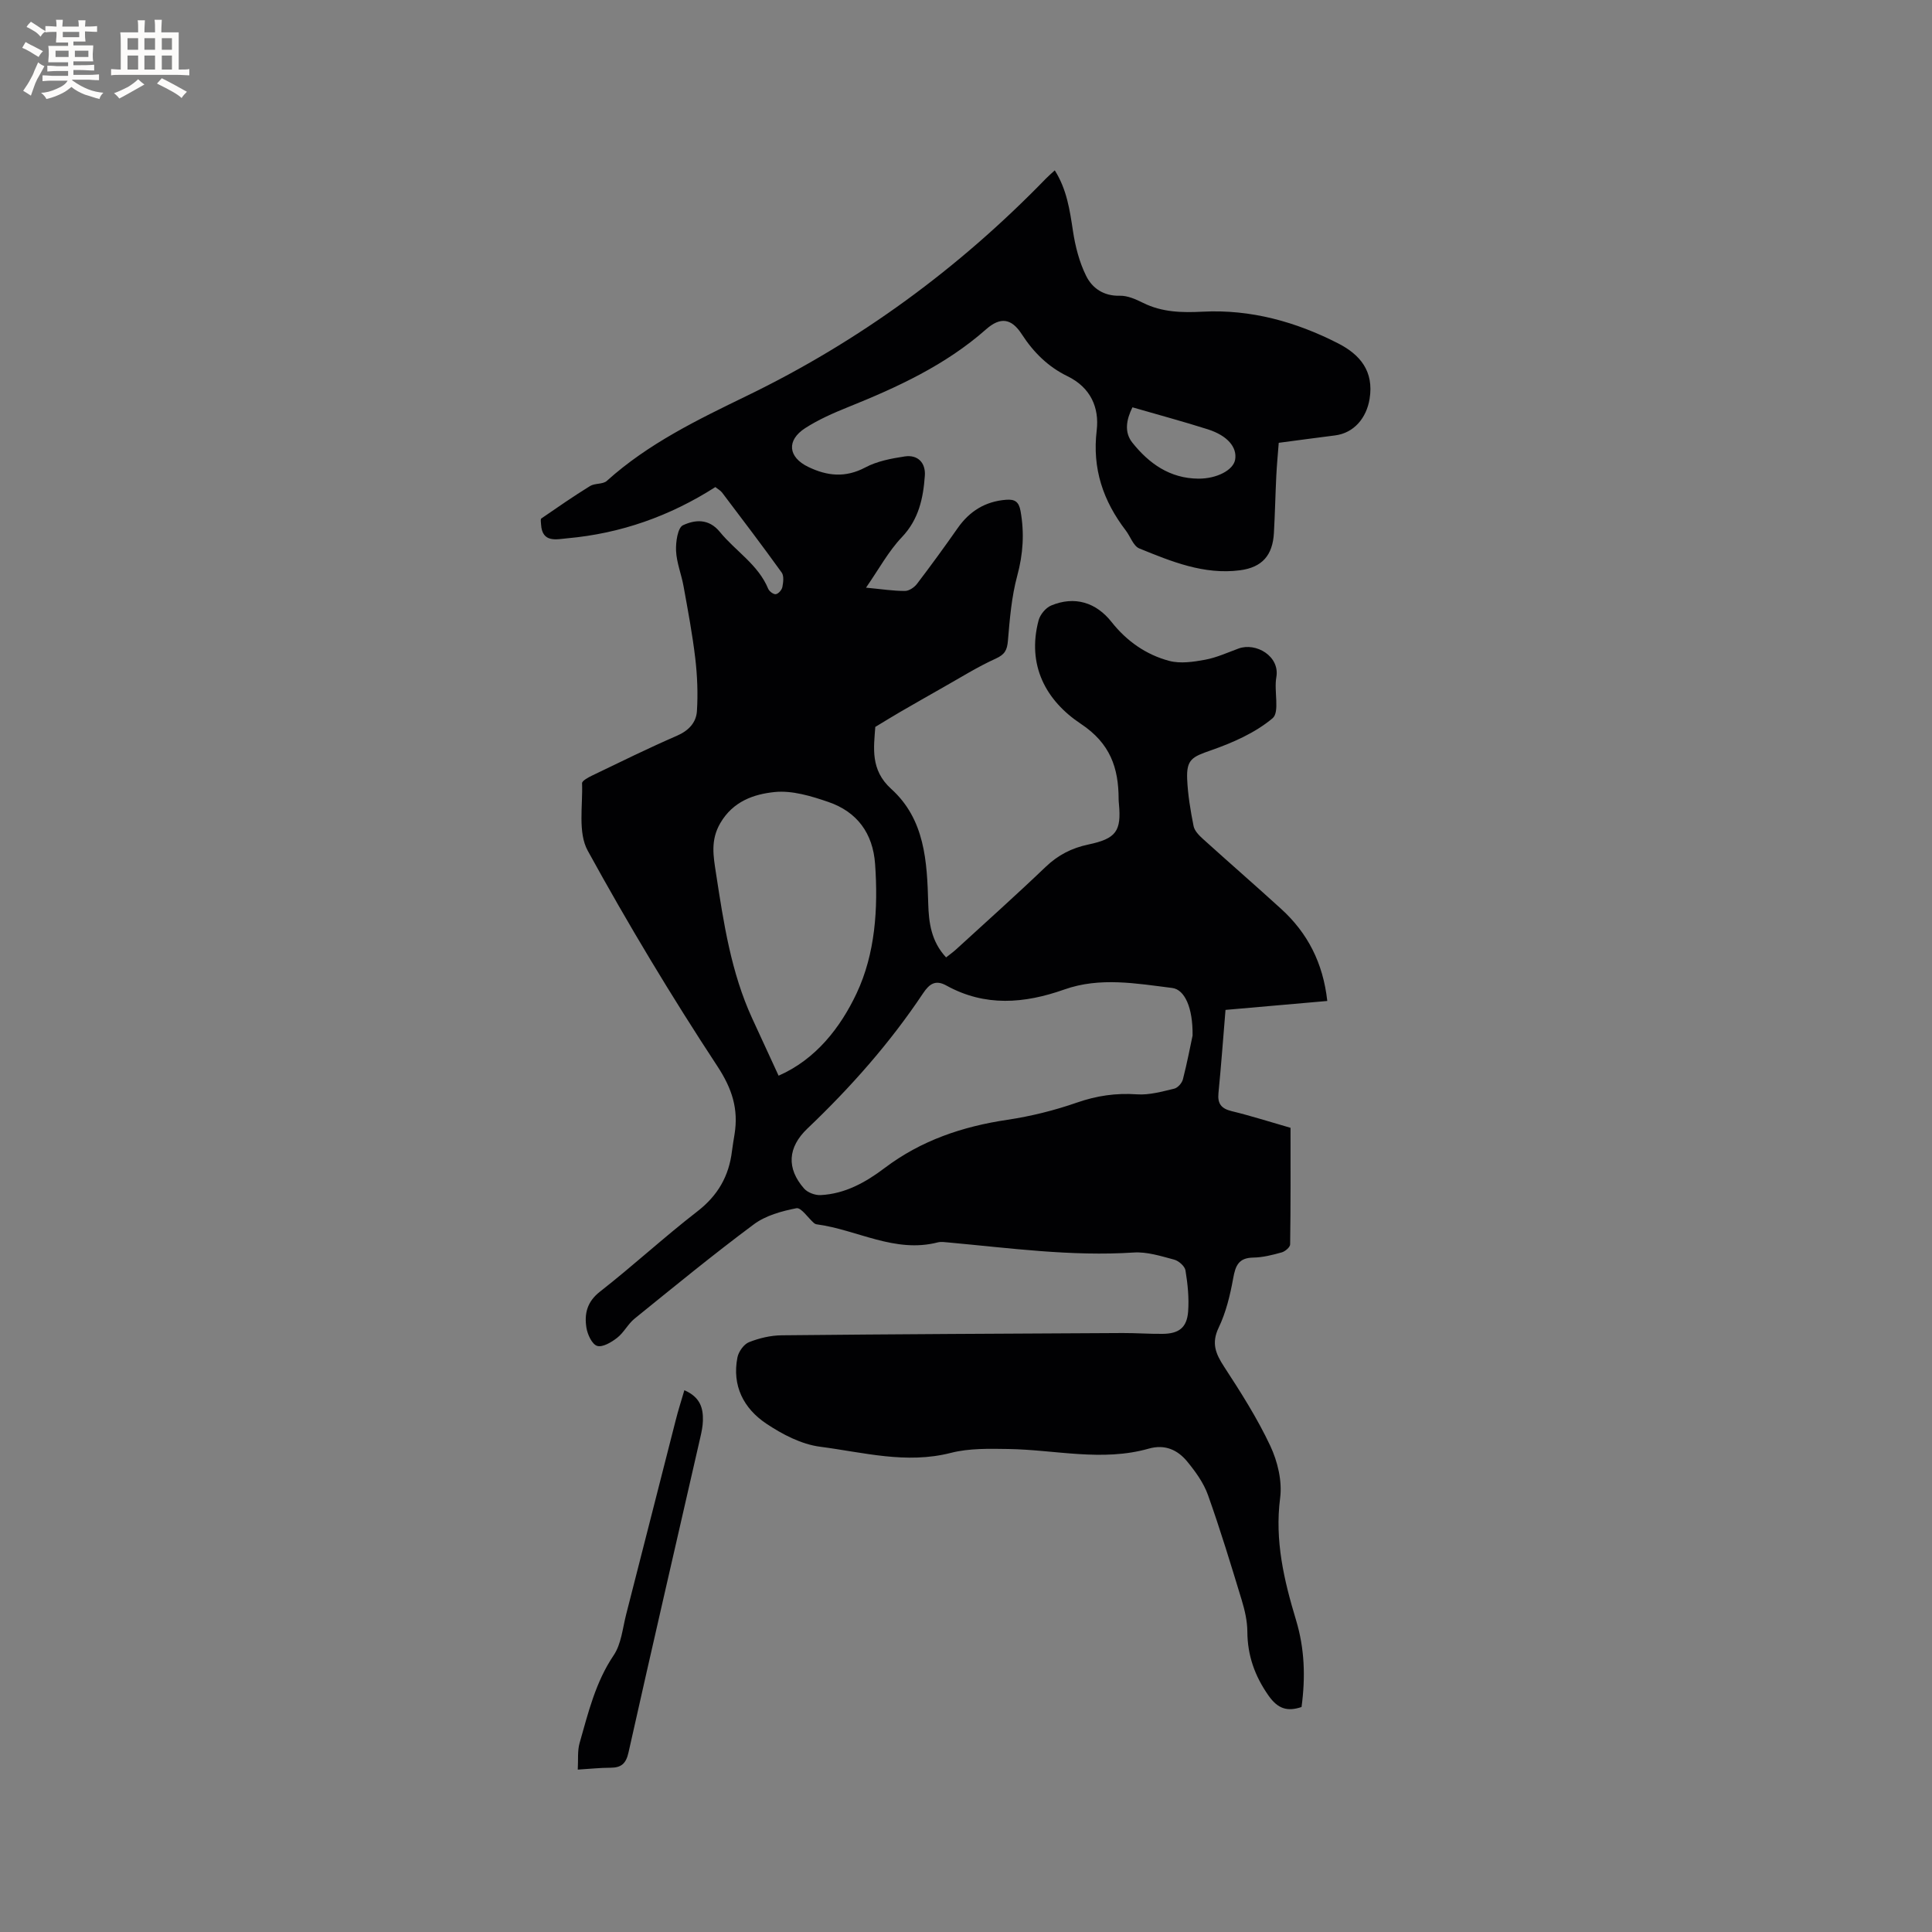 <svg enable-background="new 0 0 400 400" viewBox="0 0 400 400" xmlns="http://www.w3.org/2000/svg"><rect x="0" y="0" width="400" height="400" fill="#808080" stroke="none"/><path d="m148.11 100.84c-9.44 6.04-19.63 9.62-30.67 10.61-2.19.2-5.2 1.02-5.42-2.88-.02-.42-.15-1.08.06-1.23 3.33-2.29 6.65-4.59 10.08-6.71 1-.62 2.67-.33 3.48-1.07 8.55-7.71 18.81-12.67 28.97-17.6 23.36-11.32 43.89-26.39 61.93-44.98.51-.53 1.07-1 1.84-1.71 2.5 3.96 3.11 8.23 3.77 12.59.48 3.16 1.31 6.41 2.72 9.25 1.27 2.57 3.64 4.21 6.98 4.12 1.59-.04 3.31.73 4.8 1.47 3.96 1.97 8.08 2.05 12.37 1.83 9.95-.51 19.29 2.09 28.06 6.58 4.48 2.3 7.41 5.72 6.48 11.47-.64 3.93-3.2 7.07-7.16 7.57-3.77.47-7.54.99-11.65 1.53-.18 2.33-.4 4.62-.51 6.91-.19 3.92-.27 7.84-.49 11.76-.26 4.63-2.44 7.12-7.02 7.72-7.45.97-14.19-1.81-20.85-4.52-1.23-.5-1.84-2.47-2.8-3.72-4.69-6.13-6.97-12.8-6.02-20.72.56-4.73-1.26-8.89-6.05-11.22-3.98-1.93-7.03-4.93-9.46-8.69-2.16-3.34-4.45-3.61-7.38-1.03-8.41 7.43-18.38 12.01-28.64 16.14-3.03 1.22-6.07 2.56-8.81 4.32-3.94 2.54-3.55 6.02.6 8.03 3.93 1.9 7.7 2.31 11.83.12 2.44-1.3 5.38-1.86 8.17-2.28 2.72-.41 4.34 1.34 4.16 3.97-.33 4.65-1.24 9.05-4.76 12.75-2.77 2.91-4.74 6.59-7.42 10.45 3.29.31 5.68.69 8.06.68.84 0 1.93-.73 2.48-1.45 2.89-3.79 5.7-7.65 8.43-11.55 2.47-3.53 5.73-5.55 10.05-5.88 1.76-.13 2.62.37 2.97 2.32.82 4.57.54 8.92-.69 13.45-1.17 4.33-1.54 8.9-1.92 13.4-.16 1.93-.62 2.85-2.5 3.71-3.81 1.72-7.37 3.97-11.03 6.03-2.92 1.65-5.83 3.32-8.74 5-1.6.93-3.17 1.9-5.19 3.12-.3 4.26-1.08 8.88 3.29 12.83 7 6.32 7.43 15.04 7.67 23.73.11 3.92.6 7.84 3.7 11.16.74-.59 1.48-1.11 2.14-1.72 6.18-5.66 12.43-11.24 18.48-17.03 2.56-2.45 5.41-3.9 8.82-4.62 5.78-1.22 6.87-2.77 6.34-8.45-.03-.32-.06-.63-.06-.95-.01-6.49-1.74-11.55-7.81-15.58-7.26-4.82-11.22-12.16-8.76-21.44.32-1.19 1.47-2.59 2.59-3.06 4.87-2.04 9.32-.65 12.53 3.42 3.11 3.94 7.14 6.77 11.93 8.04 2.3.61 5 .21 7.43-.24 2.37-.44 4.63-1.48 6.92-2.32 3.61-1.32 8.6 1.59 7.82 5.95-.52 2.86.75 7.2-.78 8.49-3.6 3.02-8.24 5.06-12.76 6.64-3.83 1.34-5.09 1.83-4.92 5.95.14 3.26.69 6.53 1.33 9.74.2 1 1.17 1.96 2 2.71 5.35 4.84 10.79 9.56 16.12 14.42 5.46 4.97 8.68 11.14 9.56 19.07-6.91.61-13.79 1.21-21.07 1.85-.49 5.85-.9 11.54-1.46 17.21-.22 2.2.57 3.22 2.73 3.75 4.01.97 7.94 2.23 12.19 3.45 0 8.06.04 16.1-.08 24.14-.01.58-1.03 1.45-1.73 1.65-1.93.54-3.94 1.05-5.92 1.08-3.02.05-3.67 1.67-4.14 4.28-.63 3.49-1.49 7.06-3.01 10.23-1.55 3.25-.61 5.41 1.14 8.1 3.45 5.29 6.87 10.67 9.55 16.37 1.52 3.24 2.49 7.3 2.04 10.78-1.15 8.83.81 17.08 3.29 25.29 1.79 5.93 1.97 11.84 1.14 18-2.88.96-4.86.45-6.84-2.37-2.86-4.08-4.35-8.31-4.38-13.25-.01-2.18-.53-4.42-1.17-6.53-2.22-7.29-4.43-14.59-6.99-21.76-.9-2.52-2.6-4.86-4.32-6.95-1.98-2.39-4.59-3.58-7.92-2.64-9.67 2.75-19.38.23-29.07.08-3.97-.06-8.11-.17-11.9.8-9.23 2.37-18.14-.11-27.08-1.27-3.88-.5-7.83-2.56-11.16-4.79-4.67-3.13-7.12-7.85-5.96-13.71.24-1.2 1.33-2.73 2.4-3.15 2.12-.84 4.49-1.4 6.77-1.42 23.53-.24 47.06-.35 70.6-.47 2.75-.01 5.51.2 8.26.17 3.37-.03 5.03-1.29 5.28-4.63.21-2.81-.09-5.71-.55-8.51-.14-.87-1.4-1.98-2.35-2.23-2.74-.73-5.61-1.65-8.37-1.47-12.89.84-25.6-.92-38.35-2.08-.73-.07-1.52-.19-2.21-.02-8.9 2.3-16.71-2.63-25.09-3.74-.2-.03-.41-.14-.56-.27-1.23-1.08-2.65-3.25-3.62-3.06-3.06.6-6.37 1.51-8.81 3.33-8.42 6.26-16.54 12.93-24.7 19.53-1.38 1.12-2.22 2.9-3.62 3.98-1.17.91-3.01 2.01-4.13 1.66-1.06-.33-2-2.37-2.22-3.77-.45-2.88.12-5.36 2.82-7.47 6.85-5.35 13.25-11.27 20.13-16.59 4.26-3.29 6.57-7.32 7.19-12.53.14-1.16.35-2.3.53-3.45.84-5.22-.49-9.43-3.56-14.1-9.53-14.5-18.49-29.41-26.84-44.62-2.06-3.76-1-9.26-1.17-13.96-.02-.51 1.3-1.21 2.1-1.6 5.82-2.8 11.62-5.66 17.54-8.23 2.43-1.05 3.99-2.73 4.14-5.1.23-3.62.08-7.3-.34-10.91-.59-5.01-1.53-9.98-2.43-14.95-.44-2.46-1.44-4.87-1.55-7.33-.08-1.82.34-4.79 1.44-5.3 2.43-1.12 5.3-1.47 7.64 1.4 3.25 3.98 7.93 6.75 10 11.77.22.53 1.12 1.19 1.58 1.11.54-.09 1.23-.88 1.35-1.47.19-.98.36-2.31-.14-3.01-4.02-5.59-8.19-11.07-12.34-16.56-.33-.43-.92-.75-1.39-1.14zm98.8 113.56c.08-5.8-1.65-9.53-4.21-9.85-7.44-.93-14.95-2.3-22.33.31-8.28 2.93-16.42 3.61-24.42-.81-2.25-1.25-3.52-.38-4.85 1.62-6.85 10.27-14.99 19.47-23.93 27.98-4.08 3.88-4.38 8.23-.69 12.43.73.83 2.28 1.41 3.42 1.35 5.06-.25 9.33-2.64 13.26-5.61 7.56-5.71 16.13-8.6 25.42-9.98 4.87-.73 9.73-1.94 14.38-3.56 4.11-1.43 8.1-2.01 12.43-1.71 2.54.18 5.18-.57 7.71-1.17.74-.17 1.62-1.17 1.81-1.94.89-3.47 1.56-7 2-9.06zm-85.71 8.31c7.7-3.37 12.8-9.96 16.14-17.03 3.87-8.2 4.49-17.57 3.84-26.78-.45-6.39-3.73-10.82-9.67-12.86-3.55-1.22-7.5-2.42-11.11-2.06-4.32.44-8.63 1.91-11.27 6.44-2.07 3.55-1.43 6.87-.89 10.39 1.58 10.25 3.11 20.51 7.5 30.05 1.76 3.82 3.51 7.63 5.46 11.85zm73.26-138.38c-1.27 2.56-1.73 5.16-.03 7.3 3.46 4.35 7.79 7.43 13.69 7.47 3.79.02 7.21-1.75 7.6-3.93.45-2.54-1.55-4.97-5.64-6.28-5.12-1.63-10.32-3.02-15.62-4.56z" fill="#010103"/><path d="m141.69 287.83c3.33 1.45 3.9 3.74 3.84 6.29-.03 1.16-.27 2.32-.53 3.45-4.97 21.75-10 43.48-14.87 65.24-.52 2.34-1.51 3.18-3.75 3.18-2.09 0-4.19.23-6.76.39.12-2.03-.09-3.86.38-5.51 1.79-6.26 3.29-12.59 7.06-18.17 1.57-2.33 1.84-5.56 2.57-8.42 3.44-13.4 6.83-26.81 10.26-40.21.51-2.05 1.17-4.07 1.8-6.24z" fill="#010103"/><g fill="#fcfbfa"><path d="m6.8 9.5c.6.3 1.3.7 2.1 1.1-.4.4-.7.8-.9 1.2-.7-.4-1.3-.8-1.8-1.1s-1.1-.6-1.6-.8c.2-.4.5-.8.7-1.2.4.2.8.5 1.5.8zm.9 6.9c-.3.6-.5 1.1-.7 1.7s-.4 1.1-.6 1.7c-.6-.4-1.1-.7-1.6-1 .7-1 1.2-1.8 1.5-2.4.3-.5.6-1.1.8-1.7.3-.6.5-1.2.8-1.8.3.3.8.6 1.3.8-.7 1.3-1.2 2.2-1.5 2.7zm.1-11c.4.3 1 .7 1.7 1.1-.5.2-.8.6-1.1 1.1-.5-.6-1-1-1.4-1.2s-.9-.6-1.5-.8c.2-.4.5-.7.9-1.1.5.3.9.6 1.4.9zm10.5 13.1c1 .4 2 .6 3.1.7-.4.4-.7.8-.8 1.3-.9-.2-1.9-.6-3-.9-1-.4-2-.9-2.8-1.6-.5.4-1.1.9-1.9 1.3s-1.9.9-3.3 1.2c-.1-.3-.5-.8-1.1-1.3 1 0 2.1-.3 3.2-.8 1.2-.5 1.9-1 2.3-1.7h-3.2c-.4 0-1 0-2 .1v-1.2c1 0 1.7.1 2 .1h3.3v-1h-2.3c-.2 0-.9 0-2 .1v-1.2c1.2 0 1.9.1 2 .1h2.3v-.8h-4.1c0-.7.1-1.2.1-1.6 0-.5 0-1.1-.1-1.8h4.1v-.7h-2.5c0-.6.1-1.1.1-1.6v-.6h-.5c-.4 0-1 0-1.8.1v-1.3c1.2 0 1.9.1 2.1.1h.2c0-.3 0-.8-.1-1.4h1.4c0 .6-.1 1-.1 1.4h3.4c0-.4 0-.8-.1-1.3h1.5c0 .4-.1.9-.1 1.3.7 0 1.5 0 2.5-.1v1.2c-1 0-1.8-.1-2.5-.1v.6c0 .3 0 .8.1 1.5h-2.5v.8h4.1c0 .7-.1 1.3-.1 1.8s0 1 .1 1.5h-4.1v.8h1.4c.8 0 1.8 0 2.9-.1v1.2c-1 0-1.9-.1-2.8-.1h-1.5v1h3.2c.3 0 1 0 2.1-.1v1.2c-1.1 0-1.8-.1-2.1-.1h-3.4l-.1.1c1.4 1 2.4 1.5 3.4 1.9zm-4.1-6.7v-1.3h-2.7v1.3zm2.2-4.1v-1.1h-3.4v1.1zm1.9 4.1v-1.3h-2.8v1.3z"/><path d="m37 6.7v2.3 5.4c1 0 1.8 0 2.2-.1v1.3c-.6 0-1.5-.1-2.5-.1h-11.9c-.7 0-1.3 0-1.8.1v-1.3c.5 0 1.1.1 2 .1v-5.2c0-1 0-1.8-.1-2.5h3.7c0-1.3 0-2.1-.1-2.5h1.5c0 .4-.1 1.3-.1 2.5h2.2c0-1.2 0-2.1-.1-2.6h1.5c0 .4-.1 1.3-.1 2.6zm-12.3 13.7c-.3-.4-.7-.8-1.1-1.1 1.1-.4 2.1-.9 2.9-1.3.8-.5 1.5-1 2.1-1.6.4.4.9.8 1.3 1.1-2.5 1.4-4.2 2.4-5.2 2.9zm3.9-10.1v-2.4h-2.2v2.4zm0 4.1v-2.9h-2.2v2.9zm3.5-4.1v-2.4h-2.2v2.4zm0 4.1v-2.9h-2.2v2.9zm.4 2.9 1-1.1c.6.3 1.4.7 2.5 1.3s2 1.1 2.7 1.5c-.4.4-.8.8-1.1 1.3-.8-.8-2.5-1.7-5.1-3zm3.1-7v-2.4h-2.1v2.4zm0 4.1v-2.9h-2.1v2.9z"/></g></svg>